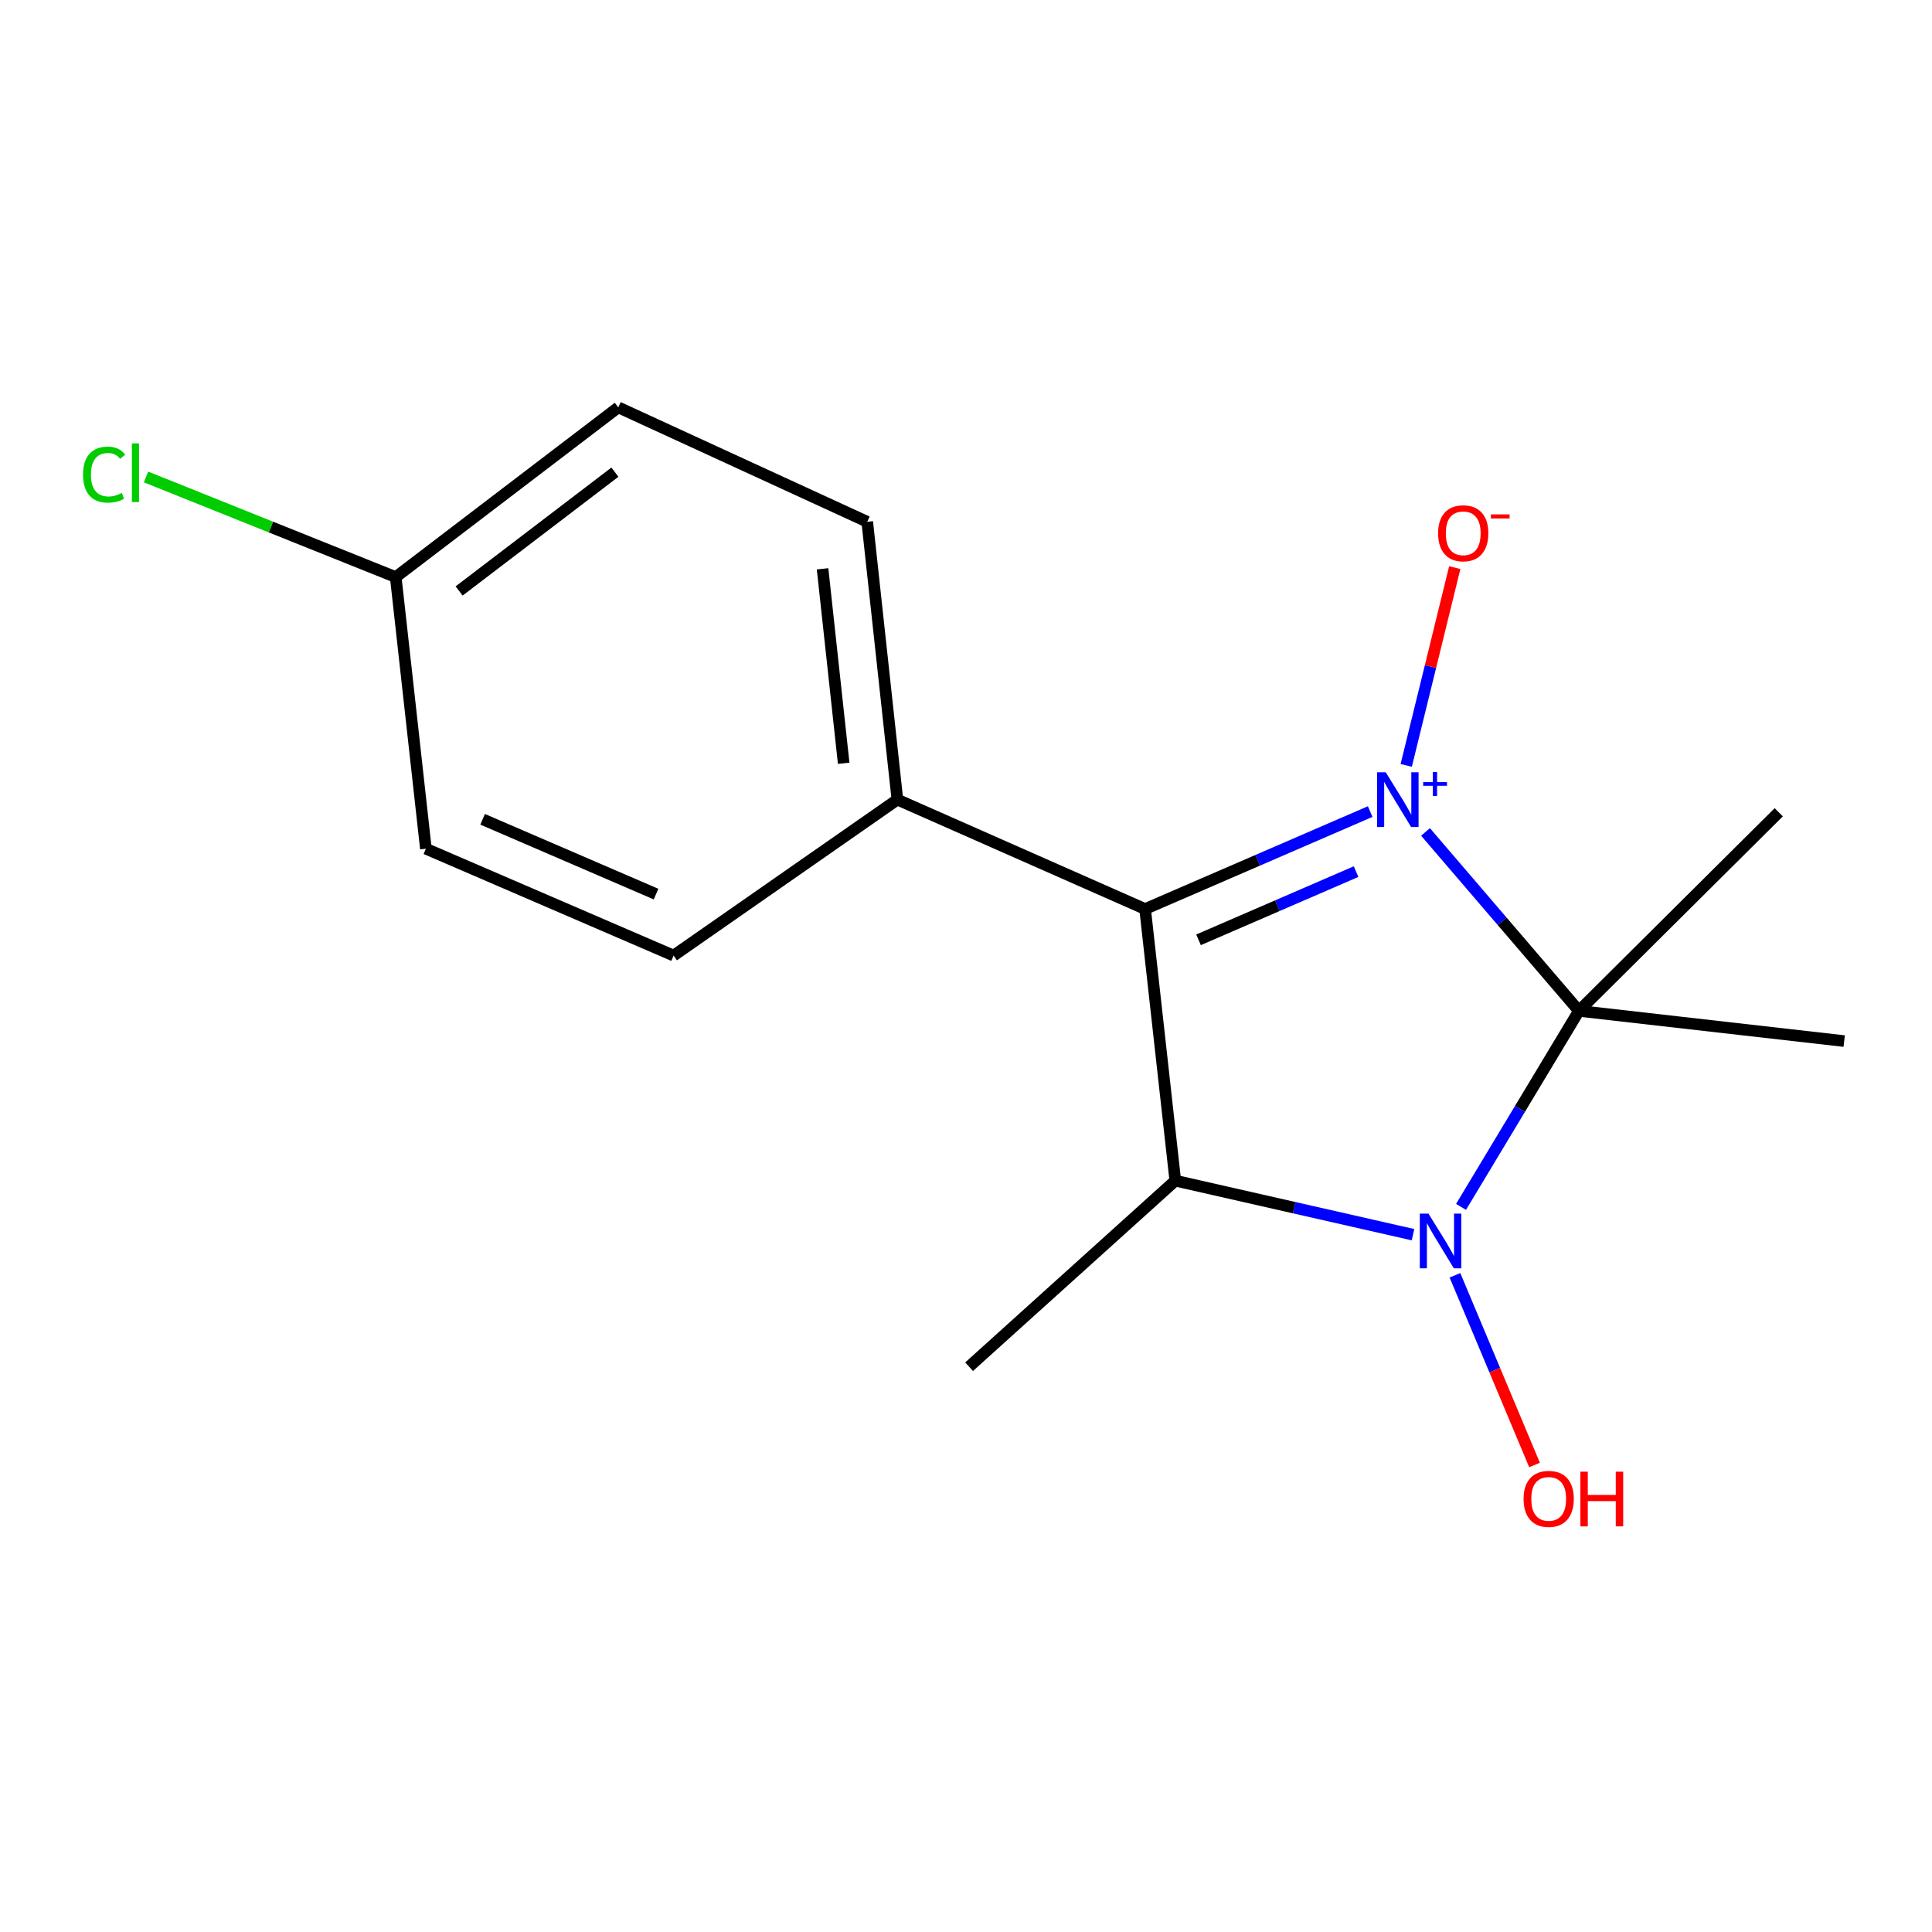 <?xml version='1.0' encoding='iso-8859-1'?>
<svg version='1.1' baseProfile='full'
              xmlns='http://www.w3.org/2000/svg'
                      xmlns:rdkit='http://www.rdkit.org/xml'
                      xmlns:xlink='http://www.w3.org/1999/xlink'
                  xml:space='preserve'
width='1000px' height='1000px' viewBox='0 0 1000 1000'>
<!-- END OF HEADER -->
<rect style='opacity:1.0;fill:#FFFFFF;stroke:none' width='1000' height='1000' x='0' y='0'> </rect>
<path class='bond-0' d='M 737.852,430.608 L 777.552,476.919' style='fill:none;fill-rule:evenodd;stroke:#0000FF;stroke-width:6px;stroke-linecap:butt;stroke-linejoin:miter;stroke-opacity:1' />
<path class='bond-0' d='M 777.552,476.919 L 817.251,523.229' style='fill:none;fill-rule:evenodd;stroke:#000000;stroke-width:6px;stroke-linecap:butt;stroke-linejoin:miter;stroke-opacity:1' />
<path class='bond-1' d='M 709.208,420.072 L 650.957,445.291' style='fill:none;fill-rule:evenodd;stroke:#0000FF;stroke-width:6px;stroke-linecap:butt;stroke-linejoin:miter;stroke-opacity:1' />
<path class='bond-1' d='M 650.957,445.291 L 592.706,470.511' style='fill:none;fill-rule:evenodd;stroke:#000000;stroke-width:6px;stroke-linecap:butt;stroke-linejoin:miter;stroke-opacity:1' />
<path class='bond-1' d='M 701.908,451.142 L 661.133,468.795' style='fill:none;fill-rule:evenodd;stroke:#0000FF;stroke-width:6px;stroke-linecap:butt;stroke-linejoin:miter;stroke-opacity:1' />
<path class='bond-1' d='M 661.133,468.795 L 620.357,486.449' style='fill:none;fill-rule:evenodd;stroke:#000000;stroke-width:6px;stroke-linecap:butt;stroke-linejoin:miter;stroke-opacity:1' />
<path class='bond-4' d='M 727.858,396.169 L 740.419,344.985' style='fill:none;fill-rule:evenodd;stroke:#0000FF;stroke-width:6px;stroke-linecap:butt;stroke-linejoin:miter;stroke-opacity:1' />
<path class='bond-4' d='M 740.419,344.985 L 752.98,293.8' style='fill:none;fill-rule:evenodd;stroke:#FF0000;stroke-width:6px;stroke-linecap:butt;stroke-linejoin:miter;stroke-opacity:1' />
<path class='bond-2' d='M 817.251,523.229 L 786.741,573.952' style='fill:none;fill-rule:evenodd;stroke:#000000;stroke-width:6px;stroke-linecap:butt;stroke-linejoin:miter;stroke-opacity:1' />
<path class='bond-2' d='M 786.741,573.952 L 756.23,624.676' style='fill:none;fill-rule:evenodd;stroke:#0000FF;stroke-width:6px;stroke-linecap:butt;stroke-linejoin:miter;stroke-opacity:1' />
<path class='bond-9' d='M 817.251,523.229 L 954.545,538.866' style='fill:none;fill-rule:evenodd;stroke:#000000;stroke-width:6px;stroke-linecap:butt;stroke-linejoin:miter;stroke-opacity:1' />
<path class='bond-10' d='M 817.251,523.229 L 920.681,420.425' style='fill:none;fill-rule:evenodd;stroke:#000000;stroke-width:6px;stroke-linecap:butt;stroke-linejoin:miter;stroke-opacity:1' />
<path class='bond-3' d='M 592.706,470.511 L 608.329,611.106' style='fill:none;fill-rule:evenodd;stroke:#000000;stroke-width:6px;stroke-linecap:butt;stroke-linejoin:miter;stroke-opacity:1' />
<path class='bond-5' d='M 592.706,470.511 L 464.49,413.88' style='fill:none;fill-rule:evenodd;stroke:#000000;stroke-width:6px;stroke-linecap:butt;stroke-linejoin:miter;stroke-opacity:1' />
<path class='bond-6' d='M 753.081,660.087 L 773.679,709.183' style='fill:none;fill-rule:evenodd;stroke:#0000FF;stroke-width:6px;stroke-linecap:butt;stroke-linejoin:miter;stroke-opacity:1' />
<path class='bond-6' d='M 773.679,709.183 L 794.276,758.278' style='fill:none;fill-rule:evenodd;stroke:#FF0000;stroke-width:6px;stroke-linecap:butt;stroke-linejoin:miter;stroke-opacity:1' />
<path class='bond-16' d='M 731.363,639.069 L 669.846,625.087' style='fill:none;fill-rule:evenodd;stroke:#0000FF;stroke-width:6px;stroke-linecap:butt;stroke-linejoin:miter;stroke-opacity:1' />
<path class='bond-16' d='M 669.846,625.087 L 608.329,611.106' style='fill:none;fill-rule:evenodd;stroke:#000000;stroke-width:6px;stroke-linecap:butt;stroke-linejoin:miter;stroke-opacity:1' />
<path class='bond-11' d='M 608.329,611.106 L 501.598,707.407' style='fill:none;fill-rule:evenodd;stroke:#000000;stroke-width:6px;stroke-linecap:butt;stroke-linejoin:miter;stroke-opacity:1' />
<path class='bond-7' d='M 464.49,413.88 L 448.881,270.083' style='fill:none;fill-rule:evenodd;stroke:#000000;stroke-width:6px;stroke-linecap:butt;stroke-linejoin:miter;stroke-opacity:1' />
<path class='bond-7' d='M 436.686,395.074 L 425.76,294.417' style='fill:none;fill-rule:evenodd;stroke:#000000;stroke-width:6px;stroke-linecap:butt;stroke-linejoin:miter;stroke-opacity:1' />
<path class='bond-8' d='M 464.49,413.88 L 348.653,494.6' style='fill:none;fill-rule:evenodd;stroke:#000000;stroke-width:6px;stroke-linecap:butt;stroke-linejoin:miter;stroke-opacity:1' />
<path class='bond-14' d='M 448.881,270.083 L 320.024,210.848' style='fill:none;fill-rule:evenodd;stroke:#000000;stroke-width:6px;stroke-linecap:butt;stroke-linejoin:miter;stroke-opacity:1' />
<path class='bond-13' d='M 348.653,494.6 L 220.436,439.293' style='fill:none;fill-rule:evenodd;stroke:#000000;stroke-width:6px;stroke-linecap:butt;stroke-linejoin:miter;stroke-opacity:1' />
<path class='bond-13' d='M 339.565,462.787 L 249.813,424.071' style='fill:none;fill-rule:evenodd;stroke:#000000;stroke-width:6px;stroke-linecap:butt;stroke-linejoin:miter;stroke-opacity:1' />
<path class='bond-12' d='M 204.827,298.697 L 220.436,439.293' style='fill:none;fill-rule:evenodd;stroke:#000000;stroke-width:6px;stroke-linecap:butt;stroke-linejoin:miter;stroke-opacity:1' />
<path class='bond-15' d='M 204.827,298.697 L 140.202,272.787' style='fill:none;fill-rule:evenodd;stroke:#000000;stroke-width:6px;stroke-linecap:butt;stroke-linejoin:miter;stroke-opacity:1' />
<path class='bond-15' d='M 140.202,272.787 L 75.577,246.877' style='fill:none;fill-rule:evenodd;stroke:#00CC00;stroke-width:6px;stroke-linecap:butt;stroke-linejoin:miter;stroke-opacity:1' />
<path class='bond-17' d='M 204.827,298.697 L 320.024,210.848' style='fill:none;fill-rule:evenodd;stroke:#000000;stroke-width:6px;stroke-linecap:butt;stroke-linejoin:miter;stroke-opacity:1' />
<path class='bond-17' d='M 237.638,305.886 L 318.275,244.391' style='fill:none;fill-rule:evenodd;stroke:#000000;stroke-width:6px;stroke-linecap:butt;stroke-linejoin:miter;stroke-opacity:1' />
<path  class='atom-0' d='M 717.252 399.72
L 726.532 414.72
Q 727.452 416.2, 728.932 418.88
Q 730.412 421.56, 730.492 421.72
L 730.492 399.72
L 734.252 399.72
L 734.252 428.04
L 730.372 428.04
L 720.412 411.64
Q 719.252 409.72, 718.012 407.52
Q 716.812 405.32, 716.452 404.64
L 716.452 428.04
L 712.772 428.04
L 712.772 399.72
L 717.252 399.72
' fill='#0000FF'/>
<path  class='atom-0' d='M 736.628 404.825
L 741.617 404.825
L 741.617 399.571
L 743.835 399.571
L 743.835 404.825
L 748.956 404.825
L 748.956 406.725
L 743.835 406.725
L 743.835 412.005
L 741.617 412.005
L 741.617 406.725
L 736.628 406.725
L 736.628 404.825
' fill='#0000FF'/>
<path  class='atom-3' d='M 739.363 628.15
L 748.643 643.15
Q 749.563 644.63, 751.043 647.31
Q 752.523 649.99, 752.603 650.15
L 752.603 628.15
L 756.363 628.15
L 756.363 656.47
L 752.483 656.47
L 742.523 640.07
Q 741.363 638.15, 740.123 635.95
Q 738.923 633.75, 738.563 633.07
L 738.563 656.47
L 734.883 656.47
L 734.883 628.15
L 739.363 628.15
' fill='#0000FF'/>
<path  class='atom-5' d='M 744.362 276.025
Q 744.362 269.225, 747.722 265.425
Q 751.082 261.625, 757.362 261.625
Q 763.642 261.625, 767.002 265.425
Q 770.362 269.225, 770.362 276.025
Q 770.362 282.905, 766.962 286.825
Q 763.562 290.705, 757.362 290.705
Q 751.122 290.705, 747.722 286.825
Q 744.362 282.945, 744.362 276.025
M 757.362 287.505
Q 761.682 287.505, 764.002 284.625
Q 766.362 281.705, 766.362 276.025
Q 766.362 270.465, 764.002 267.665
Q 761.682 264.825, 757.362 264.825
Q 753.042 264.825, 750.682 267.625
Q 748.362 270.425, 748.362 276.025
Q 748.362 281.745, 750.682 284.625
Q 753.042 287.505, 757.362 287.505
' fill='#FF0000'/>
<path  class='atom-5' d='M 771.682 266.248
L 781.371 266.248
L 781.371 268.36
L 771.682 268.36
L 771.682 266.248
' fill='#FF0000'/>
<path  class='atom-7' d='M 788.6 775.814
Q 788.6 769.014, 791.96 765.214
Q 795.32 761.414, 801.6 761.414
Q 807.88 761.414, 811.24 765.214
Q 814.6 769.014, 814.6 775.814
Q 814.6 782.694, 811.2 786.614
Q 807.8 790.494, 801.6 790.494
Q 795.36 790.494, 791.96 786.614
Q 788.6 782.734, 788.6 775.814
M 801.6 787.294
Q 805.92 787.294, 808.24 784.414
Q 810.6 781.494, 810.6 775.814
Q 810.6 770.254, 808.24 767.454
Q 805.92 764.614, 801.6 764.614
Q 797.28 764.614, 794.92 767.414
Q 792.6 770.214, 792.6 775.814
Q 792.6 781.534, 794.92 784.414
Q 797.28 787.294, 801.6 787.294
' fill='#FF0000'/>
<path  class='atom-7' d='M 818 761.734
L 821.84 761.734
L 821.84 773.774
L 836.32 773.774
L 836.32 761.734
L 840.16 761.734
L 840.16 790.054
L 836.32 790.054
L 836.32 776.974
L 821.84 776.974
L 821.84 790.054
L 818 790.054
L 818 761.734
' fill='#FF0000'/>
<path  class='atom-16' d='M 42.989 245.665
Q 42.989 238.625, 46.269 234.945
Q 49.589 231.225, 55.869 231.225
Q 61.709 231.225, 64.829 235.345
L 62.189 237.505
Q 59.909 234.505, 55.869 234.505
Q 51.589 234.505, 49.309 237.385
Q 47.069 240.225, 47.069 245.665
Q 47.069 251.265, 49.389 254.145
Q 51.749 257.025, 56.309 257.025
Q 59.429 257.025, 63.069 255.145
L 64.189 258.145
Q 62.709 259.105, 60.469 259.665
Q 58.229 260.225, 55.749 260.225
Q 49.589 260.225, 46.269 256.465
Q 42.989 252.705, 42.989 245.665
' fill='#00CC00'/>
<path  class='atom-16' d='M 68.269 229.505
L 71.949 229.505
L 71.949 259.865
L 68.269 259.865
L 68.269 229.505
' fill='#00CC00'/>
</svg>
